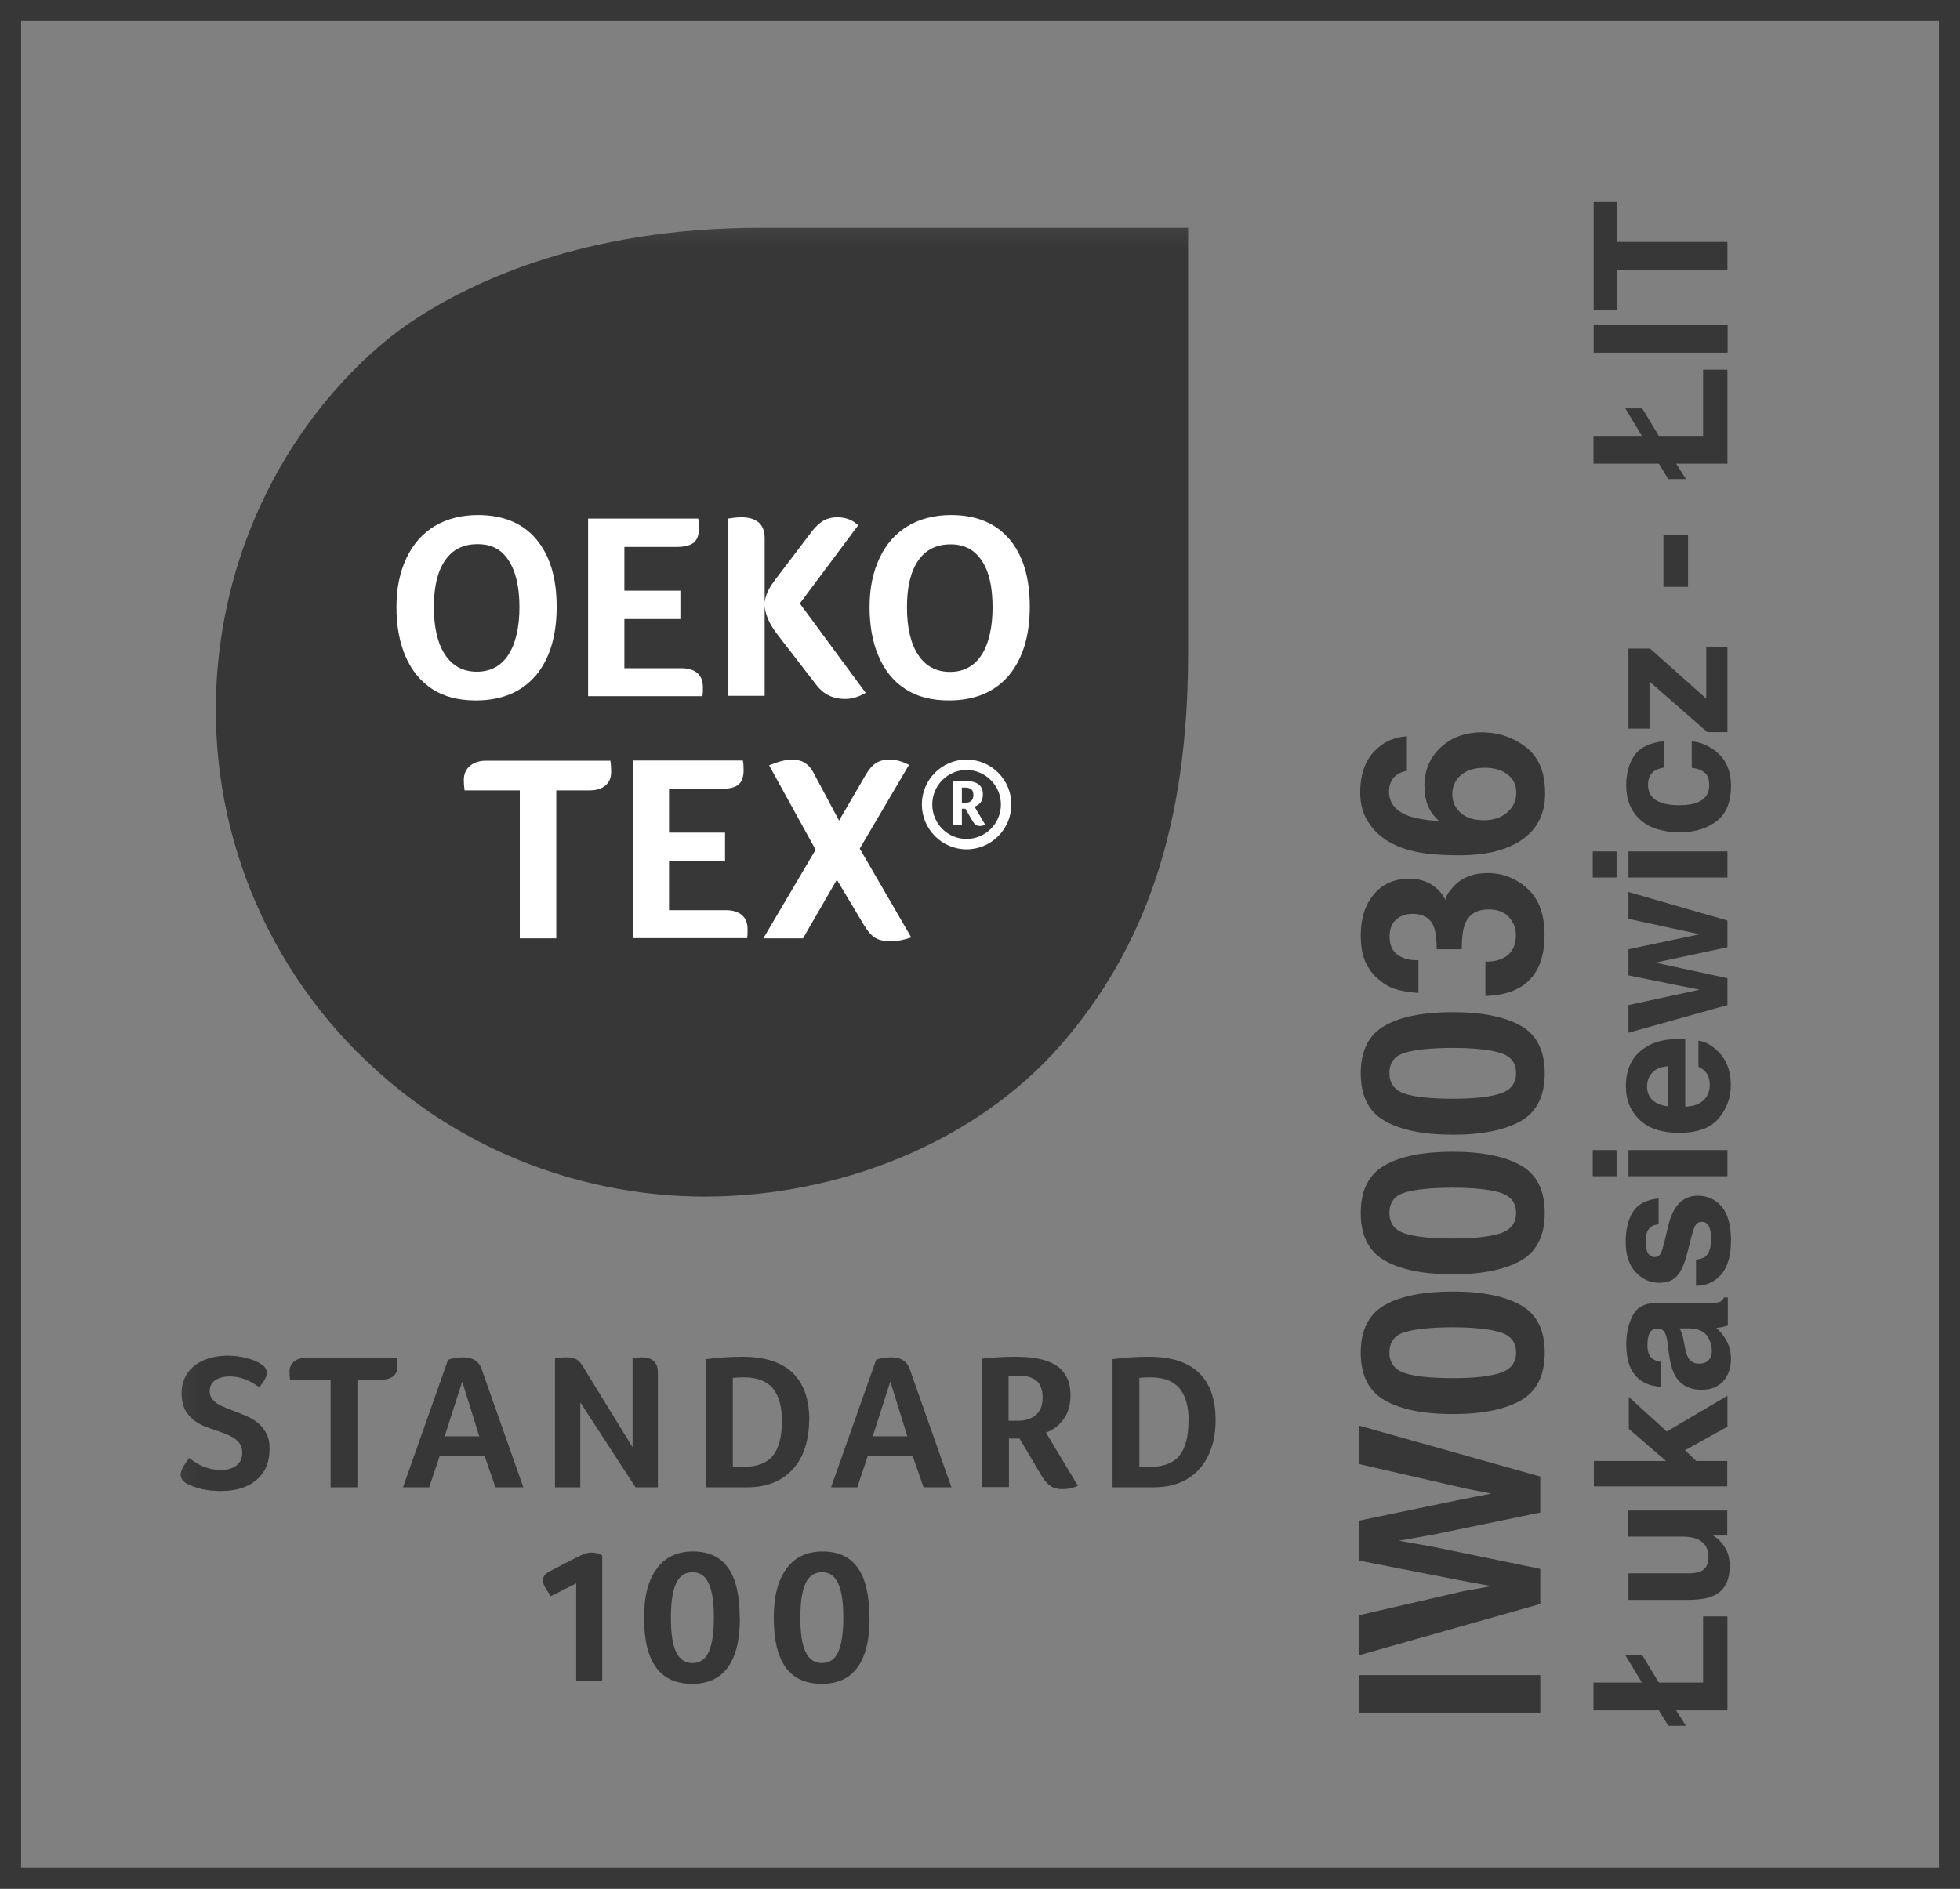 <svg xmlns="http://www.w3.org/2000/svg" fill="none" viewBox="0 0 83 80" height="80" width="83">
<rect x="0" y="0" width="83" height="80" fill="#808080" stroke="none"/>
<g clip-path="url(#clip0_218_153)">
<path fill="#373737" d="M57.545 72.54V70.953H65.226V72.54H57.545Z"></path>
<path fill="#373737" d="M57.545 62.008V60.383L65.226 62.542V64.066L60.735 64.993L59.246 65.26L60.735 65.527L65.226 66.453V67.938L57.545 70.113V68.417L61.941 67.403L63.162 67.184L61.964 66.964L57.537 66.1V64.412L61.933 63.501L63.154 63.265L61.972 63.029L57.529 62.008H57.545Z"></path>
<path fill="#373737" d="M65.415 57.297C65.415 58.255 65.076 58.93 64.407 59.315C63.729 59.7 62.776 59.896 61.523 59.896C60.27 59.896 59.317 59.7 58.64 59.315C57.962 58.93 57.623 58.255 57.623 57.297C57.623 56.339 57.962 55.663 58.64 55.278C59.317 54.894 60.278 54.705 61.523 54.705C62.768 54.705 63.729 54.901 64.407 55.286C65.084 55.671 65.415 56.346 65.415 57.304V57.297ZM63.509 56.425C63.052 56.291 62.39 56.221 61.515 56.221C60.641 56.221 59.932 56.291 59.491 56.425C59.049 56.558 58.837 56.849 58.837 57.289C58.837 57.728 59.057 58.019 59.491 58.16C59.924 58.302 60.601 58.373 61.515 58.373C62.429 58.373 63.052 58.302 63.509 58.16C63.965 58.019 64.202 57.728 64.202 57.289C64.202 56.849 63.973 56.558 63.509 56.425Z"></path>
<path fill="#373737" d="M65.415 51.375C65.415 52.333 65.076 53.009 64.407 53.394C63.729 53.778 62.776 53.975 61.523 53.975C60.27 53.975 59.317 53.778 58.64 53.394C57.962 53.009 57.623 52.333 57.623 51.375C57.623 50.417 57.962 49.742 58.64 49.357C59.317 48.972 60.278 48.784 61.523 48.784C62.768 48.784 63.729 48.98 64.407 49.365C65.084 49.75 65.415 50.425 65.415 51.383V51.375ZM63.509 50.511C63.052 50.378 62.39 50.307 61.515 50.307C60.641 50.307 59.932 50.378 59.491 50.511C59.049 50.645 58.837 50.935 58.837 51.375C58.837 51.815 59.057 52.106 59.491 52.247C59.924 52.388 60.601 52.459 61.515 52.459C62.429 52.459 63.052 52.388 63.509 52.247C63.965 52.106 64.202 51.815 64.202 51.375C64.202 50.935 63.973 50.645 63.509 50.511Z"></path>
<path fill="#373737" d="M65.415 45.462C65.415 46.42 65.076 47.096 64.407 47.48C63.729 47.865 62.776 48.062 61.523 48.062C60.27 48.062 59.317 47.865 58.64 47.48C57.962 47.096 57.623 46.42 57.623 45.462C57.623 44.504 57.962 43.829 58.64 43.444C59.317 43.059 60.278 42.871 61.523 42.871C62.768 42.871 63.729 43.067 64.407 43.452C65.084 43.837 65.415 44.512 65.415 45.47V45.462ZM63.509 44.59C63.052 44.457 62.39 44.386 61.515 44.386C60.641 44.386 59.932 44.457 59.491 44.59C59.049 44.724 58.837 45.014 58.837 45.454C58.837 45.894 59.057 46.185 59.491 46.326C59.924 46.467 60.601 46.538 61.515 46.538C62.429 46.538 63.052 46.467 63.509 46.326C63.965 46.185 64.202 45.894 64.202 45.454C64.202 45.014 63.973 44.724 63.509 44.59Z"></path>
<path fill="#373737" d="M59.175 40.436C59.396 40.601 59.695 40.679 60.066 40.671V42.054C59.688 42.038 59.333 41.975 58.994 41.865C58.703 41.747 58.427 41.551 58.175 41.292C58.002 41.096 57.86 40.868 57.765 40.601C57.671 40.334 57.623 40.004 57.623 39.619C57.623 38.897 57.812 38.316 58.183 37.876C58.553 37.436 59.057 37.216 59.688 37.216C60.129 37.216 60.507 37.35 60.814 37.609C61.003 37.774 61.137 37.946 61.208 38.127C61.208 37.993 61.326 37.797 61.555 37.546C61.909 37.169 62.382 36.98 62.996 36.98C63.635 36.98 64.202 37.2 64.683 37.64C65.171 38.08 65.407 38.74 65.407 39.603C65.407 40.671 65.061 41.41 64.359 41.826C63.989 42.046 63.501 42.163 62.902 42.187V40.734C63.201 40.734 63.453 40.687 63.65 40.585C64.013 40.404 64.194 40.075 64.194 39.603C64.194 39.313 64.092 39.062 63.895 38.842C63.698 38.622 63.406 38.52 63.036 38.52C62.539 38.52 62.209 38.724 62.043 39.124C61.949 39.352 61.901 39.713 61.901 40.208H60.838C60.838 39.729 60.783 39.391 60.696 39.203C60.546 38.873 60.255 38.708 59.814 38.708C59.522 38.708 59.294 38.794 59.112 38.959C58.931 39.124 58.844 39.36 58.844 39.666C58.844 40.02 58.955 40.271 59.175 40.436Z"></path>
<path fill="#373737" d="M60.318 33.305C60.318 32.638 60.546 32.088 61.003 31.664C61.46 31.232 62.043 31.02 62.752 31.02C63.461 31.02 64.076 31.232 64.62 31.648C65.163 32.065 65.431 32.716 65.431 33.604C65.431 34.554 65.029 35.253 64.241 35.7C63.619 36.054 62.815 36.227 61.831 36.227C61.255 36.227 60.783 36.203 60.42 36.156C59.774 36.07 59.239 35.905 58.813 35.653C58.451 35.441 58.151 35.159 57.931 34.805C57.71 34.46 57.6 34.044 57.6 33.557C57.6 32.858 57.781 32.3 58.143 31.884C58.506 31.468 58.978 31.232 59.577 31.185V32.661C59.459 32.661 59.325 32.708 59.175 32.803C58.939 32.96 58.821 33.203 58.821 33.525C58.821 34.004 59.089 34.35 59.632 34.554C59.932 34.664 60.373 34.742 60.956 34.782C60.735 34.601 60.578 34.381 60.475 34.146C60.373 33.91 60.326 33.627 60.326 33.313L60.318 33.305ZM61.736 34.303C61.964 34.593 62.327 34.742 62.831 34.742C63.241 34.742 63.572 34.633 63.824 34.413C64.076 34.193 64.21 33.918 64.21 33.58C64.21 33.242 64.084 32.991 63.84 32.803C63.595 32.614 63.272 32.52 62.87 32.52C62.429 32.52 62.09 32.63 61.854 32.842C61.618 33.054 61.5 33.321 61.5 33.635C61.5 33.886 61.578 34.114 61.728 34.303H61.736Z"></path>
<path fill="#373737" d="M72.136 68.464H73.152V72.445H70.977L71.395 73.097H70.647L70.245 72.445H67.479V71.267H69.528L68.827 70.105H69.543L70.245 71.267H72.12V68.472L72.136 68.464Z"></path>
<path fill="#373737" d="M72.561 65.056C72.561 65.056 72.616 65.095 72.679 65.134C72.742 65.174 72.797 65.221 72.845 65.284C73.002 65.456 73.105 65.621 73.16 65.778C73.215 65.935 73.246 66.124 73.246 66.336C73.246 66.956 73.026 67.373 72.577 67.585C72.332 67.702 71.97 67.765 71.49 67.765H68.96V66.642H71.49C71.726 66.642 71.907 66.611 72.025 66.556C72.238 66.454 72.348 66.257 72.348 65.967C72.348 65.59 72.199 65.339 71.891 65.197C71.726 65.126 71.513 65.087 71.237 65.087H68.953V63.98H73.144V65.04H72.553L72.561 65.056Z"></path>
<path fill="#373737" d="M73.152 59.111V60.43L71.356 61.428L71.828 61.883H73.144V62.959H67.495V61.883H70.552L68.976 60.524V59.174L70.584 60.634L73.152 59.119V59.111Z"></path>
<path fill="#373737" d="M69.418 58.42C69.047 58.129 68.866 57.635 68.866 56.935C68.866 56.48 68.96 56.072 69.142 55.718C69.323 55.365 69.67 55.184 70.174 55.184H72.096C72.23 55.184 72.388 55.184 72.585 55.184C72.726 55.184 72.829 55.153 72.876 55.121C72.923 55.09 72.971 55.035 73.002 54.956H73.168V56.142C73.081 56.174 73.002 56.197 72.931 56.213C72.86 56.229 72.774 56.237 72.679 56.245C72.845 56.394 72.986 56.566 73.097 56.763C73.231 56.998 73.302 57.265 73.302 57.564C73.302 57.941 73.191 58.255 72.978 58.498C72.758 58.742 72.459 58.867 72.057 58.867C71.545 58.867 71.166 58.671 70.938 58.271C70.812 58.051 70.725 57.737 70.67 57.312L70.623 56.943C70.599 56.739 70.568 56.598 70.528 56.511C70.465 56.354 70.355 56.276 70.213 56.276C70.04 56.276 69.922 56.339 69.859 56.456C69.796 56.574 69.764 56.747 69.764 56.983C69.764 57.242 69.827 57.422 69.953 57.532C70.048 57.611 70.174 57.658 70.339 57.689V58.742C69.969 58.718 69.67 58.616 69.433 58.435L69.418 58.42ZM72.364 57.603C72.451 57.501 72.49 57.375 72.49 57.226C72.49 56.99 72.419 56.771 72.285 56.574C72.143 56.378 71.891 56.276 71.529 56.268H71.119C71.166 56.339 71.198 56.409 71.222 56.48C71.245 56.551 71.277 56.645 71.293 56.771L71.34 57.014C71.379 57.242 71.434 57.407 71.49 57.509C71.592 57.674 71.742 57.76 71.954 57.76C72.143 57.76 72.277 57.705 72.356 57.603H72.364Z"></path>
<path fill="#373737" d="M69.15 51.328C69.362 50.998 69.725 50.81 70.237 50.763V51.854C70.095 51.87 69.985 51.909 69.906 51.972C69.756 52.09 69.685 52.294 69.685 52.585C69.685 52.82 69.725 52.993 69.796 53.095C69.867 53.197 69.961 53.244 70.056 53.244C70.182 53.244 70.276 53.189 70.331 53.08C70.394 52.969 70.489 52.593 70.639 51.941C70.741 51.509 70.899 51.179 71.103 50.967C71.316 50.755 71.576 50.645 71.891 50.645C72.309 50.645 72.648 50.802 72.908 51.108C73.168 51.415 73.302 51.894 73.302 52.538C73.302 53.182 73.16 53.676 72.884 53.99C72.608 54.305 72.254 54.462 71.82 54.462V53.354C72.017 53.331 72.151 53.284 72.238 53.205C72.388 53.072 72.459 52.82 72.459 52.451C72.459 52.239 72.427 52.066 72.364 51.941C72.301 51.815 72.207 51.752 72.073 51.752C71.939 51.752 71.852 51.807 71.789 51.909C71.726 52.011 71.616 52.388 71.458 53.048C71.34 53.519 71.19 53.857 71.017 54.045C70.844 54.242 70.591 54.336 70.26 54.336C69.874 54.336 69.543 54.187 69.26 53.88C68.984 53.582 68.842 53.15 68.842 52.6C68.842 52.082 68.945 51.65 69.157 51.32L69.15 51.328Z"></path>
<path fill="#373737" d="M67.448 48.713H68.456V49.821H67.448V48.713ZM68.96 48.713H73.152V49.821H68.96V48.713Z"></path>
<path fill="#373737" d="M71.923 44.08C72.175 44.111 72.427 44.237 72.679 44.465C73.089 44.826 73.294 45.321 73.294 45.965C73.294 46.499 73.12 46.962 72.782 47.37C72.443 47.779 71.876 47.983 71.103 47.983C70.379 47.983 69.819 47.802 69.433 47.433C69.047 47.064 68.85 46.593 68.85 46.004C68.85 45.658 68.913 45.344 69.047 45.062C69.181 44.779 69.386 44.551 69.67 44.37C69.922 44.206 70.205 44.103 70.536 44.048C70.725 44.017 71.009 44.009 71.364 44.017V46.876C71.781 46.86 72.08 46.726 72.246 46.483C72.348 46.334 72.403 46.153 72.403 45.941C72.403 45.713 72.34 45.533 72.214 45.391C72.143 45.313 72.049 45.25 71.923 45.187V44.072V44.08ZM70.639 45.164C70.347 45.179 70.126 45.266 69.977 45.423C69.827 45.58 69.748 45.776 69.748 46.012C69.748 46.263 69.827 46.459 69.985 46.601C70.142 46.742 70.363 46.828 70.631 46.86V45.164H70.639Z"></path>
<path fill="#373737" d="M73.152 40.122L70.095 40.774L73.152 41.433V42.572L68.96 43.742V42.572L71.97 41.92L68.96 41.316V40.208L71.978 39.572L68.96 38.92V37.782L73.152 38.991V40.114V40.122Z"></path>
<path fill="#373737" d="M67.448 36.062H68.456V37.169H67.448V36.062ZM68.96 36.062H73.152V37.169H68.96V36.062Z"></path>
<path fill="#373737" d="M70.465 31.389V32.512C70.308 32.536 70.166 32.583 70.04 32.669C69.874 32.795 69.788 32.983 69.788 33.242C69.788 33.612 69.969 33.863 70.339 33.996C70.536 34.067 70.796 34.106 71.119 34.106C71.442 34.106 71.671 34.067 71.86 33.996C72.206 33.863 72.38 33.62 72.38 33.258C72.38 32.999 72.309 32.818 72.175 32.716C72.041 32.614 71.86 32.544 71.639 32.52V31.405C71.97 31.428 72.285 31.554 72.585 31.766C73.065 32.112 73.302 32.614 73.302 33.29C73.302 33.965 73.105 34.46 72.703 34.774C72.301 35.088 71.781 35.253 71.143 35.253C70.426 35.253 69.859 35.08 69.465 34.727C69.071 34.373 68.866 33.894 68.866 33.274C68.866 32.748 68.984 32.324 69.221 31.986C69.457 31.656 69.874 31.452 70.473 31.397L70.465 31.389Z"></path>
<path fill="#373737" d="M73.152 27.408V31.012H72.301L69.851 28.868V30.863H68.96V27.471H69.874L72.254 29.591V27.4H73.152V27.408Z"></path>
<path fill="#373737" d="M70.442 24.856V22.657H71.482V24.856H70.442Z"></path>
<path fill="#373737" d="M72.136 15.659H73.152V19.641H70.977L71.395 20.293H70.647L70.245 19.641H67.479V18.463H69.528L68.827 17.3H69.543L70.245 18.463H72.12V15.667L72.136 15.659Z"></path>
<path fill="#373737" d="M67.487 14.937V13.767H73.16V14.937H67.487Z"></path>
<path fill="#373737" d="M67.487 8.56H68.488V10.248H73.152V11.434H68.488V13.131H67.487V8.552V8.56Z"></path>
<mask height="65" width="46" y="9" x="7" maskUnits="userSpaceOnUse" style="mask-type:luminance" id="mask0_218_153">
<path fill="white" d="M52.644 9.157H7.091V73.16H52.644V9.157Z"></path>
</mask>
<g mask="url(#mask0_218_153)">
<path fill="#373737" d="M15.213 44.645C19.633 49.043 25.148 50.684 29.836 50.684C35.556 50.684 41.323 48.375 44.9 44.284C48.476 40.184 50.312 35.017 50.312 27.698V9.651H32.207C24.738 9.651 19.972 11.929 17.435 13.617C14.804 15.368 10.155 20.073 9.273 27.714C8.58 33.745 10.565 40.02 15.206 44.645"></path>
<path fill="white" d="M22.682 28.625C23.273 27.918 23.573 26.944 23.573 25.703C23.573 24.462 23.281 23.52 22.706 22.837C22.131 22.154 21.303 21.816 20.24 21.816C19.539 21.816 18.932 21.973 18.412 22.279C17.9 22.585 17.498 23.041 17.215 23.63C16.931 24.227 16.789 24.918 16.789 25.711C16.789 26.504 16.915 27.211 17.175 27.808C17.435 28.405 17.813 28.868 18.31 29.19C18.806 29.512 19.421 29.669 20.145 29.669C21.24 29.669 22.091 29.316 22.682 28.617M18.845 27.729C18.53 27.25 18.373 26.575 18.373 25.711C18.373 24.847 18.53 24.203 18.845 23.74C19.16 23.277 19.617 23.049 20.224 23.049C20.831 23.049 21.24 23.277 21.54 23.74C21.839 24.203 21.997 24.855 21.997 25.711C21.997 26.567 21.839 27.25 21.532 27.729C21.225 28.208 20.776 28.452 20.193 28.452C19.61 28.452 19.16 28.208 18.845 27.729Z"></path>
<path fill="white" d="M29.765 29.3C29.765 29.245 29.765 29.174 29.765 29.096C29.765 28.837 29.686 28.648 29.529 28.507C29.371 28.373 29.135 28.303 28.835 28.303H26.44V26.222H28.812V25.02H26.44V23.167H28.646C28.985 23.167 29.229 23.104 29.379 22.986C29.521 22.868 29.599 22.664 29.599 22.381C29.599 22.217 29.584 22.075 29.568 21.965H24.904V29.489H29.749C29.749 29.418 29.765 29.355 29.765 29.3Z"></path>
<path fill="white" d="M32.381 25.664C32.412 26.049 32.593 26.457 32.932 26.889L34.579 29.025C34.878 29.41 35.28 29.606 35.776 29.606C36.076 29.606 36.367 29.52 36.659 29.347L33.87 25.562L36.343 22.248C36.241 22.146 36.107 22.059 35.95 21.997C35.792 21.934 35.619 21.91 35.438 21.91C35.233 21.91 35.044 21.957 34.87 22.052C34.705 22.154 34.539 22.303 34.374 22.515L32.838 24.541C32.688 24.737 32.578 24.91 32.507 25.067C32.436 25.216 32.396 25.373 32.381 25.53V22.79C32.381 22.209 32.05 21.91 31.38 21.91C31.262 21.91 31.081 21.926 30.844 21.965V29.473H32.381V25.656V25.664Z"></path>
<path fill="white" d="M42.741 22.837C42.166 22.154 41.339 21.816 40.275 21.816C39.574 21.816 38.967 21.973 38.447 22.279C37.935 22.585 37.533 23.033 37.25 23.63C36.966 24.227 36.824 24.918 36.824 25.711C36.824 26.504 36.95 27.211 37.21 27.808C37.47 28.405 37.84 28.868 38.345 29.19C38.841 29.512 39.456 29.669 40.18 29.669C41.276 29.669 42.118 29.316 42.717 28.617C43.308 27.91 43.608 26.936 43.608 25.695C43.608 24.455 43.316 23.512 42.741 22.829M41.567 27.737C41.26 28.216 40.811 28.46 40.228 28.46C39.645 28.46 39.196 28.216 38.88 27.737C38.565 27.258 38.408 26.583 38.408 25.719C38.408 24.855 38.565 24.211 38.88 23.748C39.196 23.285 39.653 23.057 40.259 23.057C40.834 23.057 41.268 23.285 41.575 23.748C41.882 24.203 42.032 24.863 42.032 25.719C42.032 26.575 41.874 27.258 41.567 27.745"></path>
<path fill="white" d="M40.929 32.174C39.881 32.174 39.038 33.03 39.038 34.075C39.038 35.119 39.889 35.975 40.929 35.975C41.969 35.975 42.828 35.127 42.828 34.075C42.828 33.023 41.977 32.174 40.929 32.174ZM40.929 35.535C40.125 35.535 39.479 34.884 39.479 34.075C39.479 33.266 40.133 32.614 40.929 32.614C41.724 32.614 42.386 33.266 42.386 34.075C42.386 34.884 41.732 35.535 40.929 35.535Z"></path>
<path fill="white" d="M41.401 34.106C41.441 34.075 41.48 34.043 41.52 33.996C41.551 33.949 41.583 33.902 41.599 33.839C41.614 33.776 41.622 33.713 41.622 33.635C41.622 33.446 41.559 33.313 41.433 33.218C41.307 33.124 41.11 33.077 40.842 33.077C40.771 33.077 40.693 33.077 40.606 33.077C40.519 33.077 40.432 33.093 40.346 33.101V34.954H40.732V34.255H40.882L41.197 34.797C41.236 34.86 41.276 34.907 41.323 34.938C41.37 34.97 41.425 34.986 41.496 34.986C41.528 34.986 41.567 34.986 41.614 34.97C41.654 34.962 41.685 34.946 41.724 34.938L41.268 34.169C41.315 34.153 41.354 34.13 41.401 34.098M41.126 33.925C41.063 33.98 40.976 34.004 40.858 34.004H40.732V33.36C40.732 33.36 40.763 33.36 40.795 33.36H40.882C40.984 33.36 41.071 33.383 41.134 33.431C41.189 33.478 41.22 33.564 41.22 33.674C41.22 33.784 41.189 33.87 41.126 33.925Z"></path>
<path fill="white" d="M20.594 32.221C20.303 32.221 20.074 32.292 19.901 32.441C19.728 32.59 19.641 32.787 19.641 33.03C19.641 33.195 19.657 33.344 19.673 33.478H22.012V39.745H23.557V33.478H24.967C25.259 33.478 25.487 33.407 25.645 33.266C25.802 33.132 25.881 32.936 25.881 32.7C25.881 32.535 25.873 32.378 25.849 32.221H20.587H20.594Z"></path>
<path fill="white" d="M30.726 38.551H28.331V36.47H30.703V35.268H28.331V33.415H30.537C30.884 33.415 31.128 33.352 31.27 33.234C31.412 33.117 31.49 32.912 31.49 32.63C31.49 32.465 31.483 32.323 31.459 32.213H26.795V39.737H31.64C31.648 39.666 31.656 39.611 31.656 39.548C31.656 39.493 31.656 39.423 31.656 39.344C31.656 39.085 31.577 38.896 31.412 38.755C31.254 38.621 31.026 38.551 30.726 38.551Z"></path>
<path fill="white" d="M38.502 32.402C38.219 32.253 37.943 32.174 37.683 32.174C37.447 32.174 37.25 32.221 37.092 32.324C36.942 32.418 36.785 32.598 36.643 32.85L35.532 34.758L34.445 32.724C34.256 32.355 33.956 32.174 33.547 32.174C33.271 32.174 32.948 32.261 32.57 32.418L34.539 35.991L32.325 39.745H34.004L35.438 37.263L36.588 39.187C36.737 39.438 36.895 39.619 37.06 39.721C37.226 39.823 37.447 39.87 37.706 39.87C37.982 39.87 38.274 39.815 38.589 39.706L36.407 35.944L38.486 32.41L38.502 32.402Z"></path>
<path fill="#373737" d="M7.981 61.733C8.225 61.922 8.454 62.063 8.674 62.142C8.895 62.22 9.108 62.267 9.336 62.267C9.62 62.267 9.84 62.204 10.006 62.079C10.171 61.953 10.258 61.773 10.258 61.537C10.258 61.348 10.203 61.199 10.1 61.081C10.006 60.971 9.872 60.877 9.714 60.807C9.557 60.728 9.375 60.665 9.186 60.602C9.013 60.547 8.84 60.485 8.658 60.414C8.485 60.343 8.328 60.249 8.178 60.131C8.036 60.013 7.918 59.872 7.823 59.691C7.737 59.511 7.689 59.283 7.689 59.016C7.689 58.686 7.776 58.396 7.942 58.16C8.107 57.917 8.343 57.736 8.643 57.61C8.942 57.485 9.273 57.422 9.643 57.422C9.927 57.422 10.203 57.461 10.47 57.532C10.738 57.602 10.935 57.689 11.069 57.791C11.219 57.877 11.298 58.003 11.298 58.16C11.298 58.231 11.266 58.325 11.211 58.435C11.148 58.545 11.069 58.655 10.975 58.757C10.801 58.623 10.612 58.514 10.392 58.427C10.171 58.341 9.958 58.301 9.754 58.301C9.486 58.301 9.273 58.356 9.115 58.459C8.958 58.568 8.879 58.718 8.879 58.922C8.879 59.032 8.903 59.126 8.958 59.22C9.013 59.307 9.1 59.385 9.218 59.464C9.336 59.542 9.565 59.636 9.888 59.762C10.061 59.825 10.242 59.896 10.423 59.974C10.604 60.053 10.77 60.147 10.912 60.265C11.061 60.383 11.18 60.532 11.274 60.705C11.369 60.885 11.416 61.105 11.416 61.372C11.416 61.93 11.235 62.361 10.864 62.684C10.494 62.998 9.998 63.155 9.36 63.155C9.06 63.155 8.785 63.123 8.532 63.068C8.272 63.005 8.06 62.927 7.878 62.825C7.721 62.723 7.65 62.597 7.65 62.464C7.65 62.306 7.768 62.071 8.005 61.765"></path>
<path fill="#373737" d="M14 58.435H12.283C12.267 58.333 12.259 58.231 12.259 58.105C12.259 57.925 12.322 57.783 12.448 57.673C12.574 57.571 12.739 57.516 12.96 57.516H16.813C16.828 57.634 16.836 57.744 16.836 57.87C16.836 58.042 16.781 58.184 16.663 58.286C16.545 58.388 16.379 58.435 16.167 58.435H15.135V62.998H14V58.435Z"></path>
<path fill="#373737" d="M20.98 62.998L20.516 61.655H18.625L18.176 62.998H17.065L18.971 57.603C19.145 57.524 19.365 57.493 19.625 57.493C20.027 57.493 20.287 57.665 20.397 57.995L22.162 62.998H20.996H20.98ZM19.578 58.506L18.83 60.838H20.295L19.57 58.506H19.578Z"></path>
<path fill="#373737" d="M27.866 62.998H26.913L24.573 59.401V62.998H23.502V57.54C23.643 57.508 23.809 57.493 24.006 57.493C24.163 57.493 24.289 57.524 24.392 57.571C24.494 57.618 24.589 57.72 24.675 57.862L26.787 61.301V57.532C26.952 57.501 27.078 57.493 27.157 57.493C27.622 57.493 27.858 57.705 27.858 58.129V62.998H27.866Z"></path>
<path fill="#373737" d="M34.264 60.163C34.264 60.744 34.153 61.247 33.949 61.678C33.736 62.11 33.428 62.432 33.042 62.66C32.648 62.888 32.192 62.998 31.656 62.998H29.907V57.571C30.419 57.501 30.931 57.469 31.451 57.469C32.389 57.469 33.09 57.697 33.562 58.145C34.035 58.6 34.272 59.268 34.272 60.163M33.113 60.186C33.113 59.566 32.979 59.103 32.719 58.796C32.459 58.498 32.058 58.341 31.522 58.341C31.372 58.341 31.207 58.341 31.033 58.364V62.134H31.483C32.042 62.134 32.459 61.977 32.719 61.671C32.979 61.356 33.113 60.862 33.113 60.186Z"></path>
<path fill="#373737" d="M39.109 62.998L38.644 61.655H36.753L36.304 62.998H35.193L37.1 57.603C37.273 57.524 37.494 57.493 37.754 57.493C38.156 57.493 38.416 57.665 38.526 57.995L40.291 62.998H39.125H39.109ZM37.706 58.506L36.958 60.838H38.423L37.699 58.506H37.706Z"></path>
<path fill="#373737" d="M45.333 59.087C45.333 59.472 45.246 59.809 45.057 60.084C44.876 60.359 44.616 60.563 44.293 60.681L45.648 62.935C45.435 63.029 45.215 63.076 44.994 63.076C44.797 63.076 44.624 63.037 44.49 62.943C44.356 62.856 44.23 62.715 44.112 62.519L43.174 60.932H42.725V62.99H41.591V57.548C42.063 57.493 42.544 57.469 43.04 57.469C43.82 57.469 44.403 57.603 44.773 57.87C45.144 58.137 45.333 58.545 45.333 59.095M44.151 59.197C44.151 58.883 44.072 58.647 43.907 58.498C43.741 58.349 43.489 58.27 43.143 58.27C43.048 58.27 42.962 58.27 42.891 58.278C42.82 58.278 42.757 58.286 42.709 58.294V60.179H43.095C43.434 60.179 43.694 60.092 43.875 59.927C44.057 59.762 44.151 59.519 44.151 59.197Z"></path>
<path fill="#373737" d="M51.478 60.163C51.478 60.744 51.368 61.247 51.155 61.678C50.942 62.11 50.643 62.432 50.249 62.66C49.863 62.888 49.398 62.998 48.862 62.998H47.113V57.571C47.626 57.501 48.138 57.469 48.658 57.469C49.595 57.469 50.296 57.697 50.769 58.145C51.242 58.6 51.478 59.268 51.478 60.163ZM50.336 60.186C50.336 59.566 50.202 59.103 49.942 58.796C49.682 58.498 49.28 58.341 48.744 58.341C48.587 58.341 48.429 58.341 48.248 58.364V62.134H48.697C49.256 62.134 49.674 61.977 49.934 61.671C50.194 61.356 50.328 60.862 50.328 60.186"></path>
<path fill="#373737" d="M24.4 71.197V67.066L23.328 67.608C23.108 67.309 22.989 67.089 22.989 66.94C22.989 66.791 23.076 66.665 23.25 66.571L24.416 65.966C24.526 65.911 24.628 65.864 24.731 65.825C24.833 65.786 24.936 65.762 25.046 65.762C25.211 65.762 25.369 65.802 25.503 65.888V71.197H24.392H24.4Z"></path>
<path fill="#373737" d="M31.333 68.526C31.333 69.453 31.167 70.152 30.821 70.623C30.482 71.094 29.978 71.322 29.308 71.322C28.638 71.322 28.118 71.094 27.78 70.623C27.441 70.16 27.275 69.461 27.275 68.526C27.275 67.592 27.449 66.932 27.811 66.445C28.166 65.958 28.678 65.715 29.347 65.715C30.017 65.715 30.513 65.95 30.836 66.414C31.167 66.877 31.325 67.584 31.325 68.534M30.23 68.526C30.23 67.867 30.159 67.38 30.009 67.066C29.867 66.751 29.639 66.594 29.324 66.594C29.009 66.594 28.772 66.751 28.631 67.066C28.481 67.38 28.41 67.867 28.41 68.526C28.41 69.186 28.481 69.657 28.631 69.971C28.78 70.285 29.009 70.442 29.324 70.442C29.639 70.442 29.867 70.285 30.009 69.979C30.151 69.665 30.23 69.186 30.23 68.526Z"></path>
<path fill="#373737" d="M36.824 68.526C36.824 69.453 36.659 70.152 36.312 70.623C35.973 71.094 35.469 71.322 34.799 71.322C34.13 71.322 33.61 71.094 33.271 70.623C32.932 70.16 32.767 69.461 32.767 68.526C32.767 67.592 32.948 66.932 33.302 66.445C33.657 65.958 34.169 65.715 34.839 65.715C35.508 65.715 36.005 65.95 36.328 66.414C36.659 66.877 36.816 67.584 36.816 68.534M35.713 68.526C35.713 67.867 35.642 67.38 35.493 67.066C35.351 66.751 35.122 66.594 34.807 66.594C34.492 66.594 34.256 66.751 34.114 67.066C33.964 67.38 33.893 67.867 33.893 68.526C33.893 69.186 33.964 69.657 34.114 69.971C34.264 70.285 34.492 70.442 34.807 70.442C35.122 70.442 35.351 70.285 35.493 69.979C35.635 69.665 35.713 69.186 35.713 68.526Z"></path>
</g>
<path stroke-miterlimit="10" stroke="#373737" d="M82.606 0.393H0.394V79.607H82.606V0.393Z"></path>
</g>
<defs>
<clipPath id="clip0_218_153">
<rect fill="white" height="80" width="83"></rect>
</clipPath>
</defs>
</svg>
